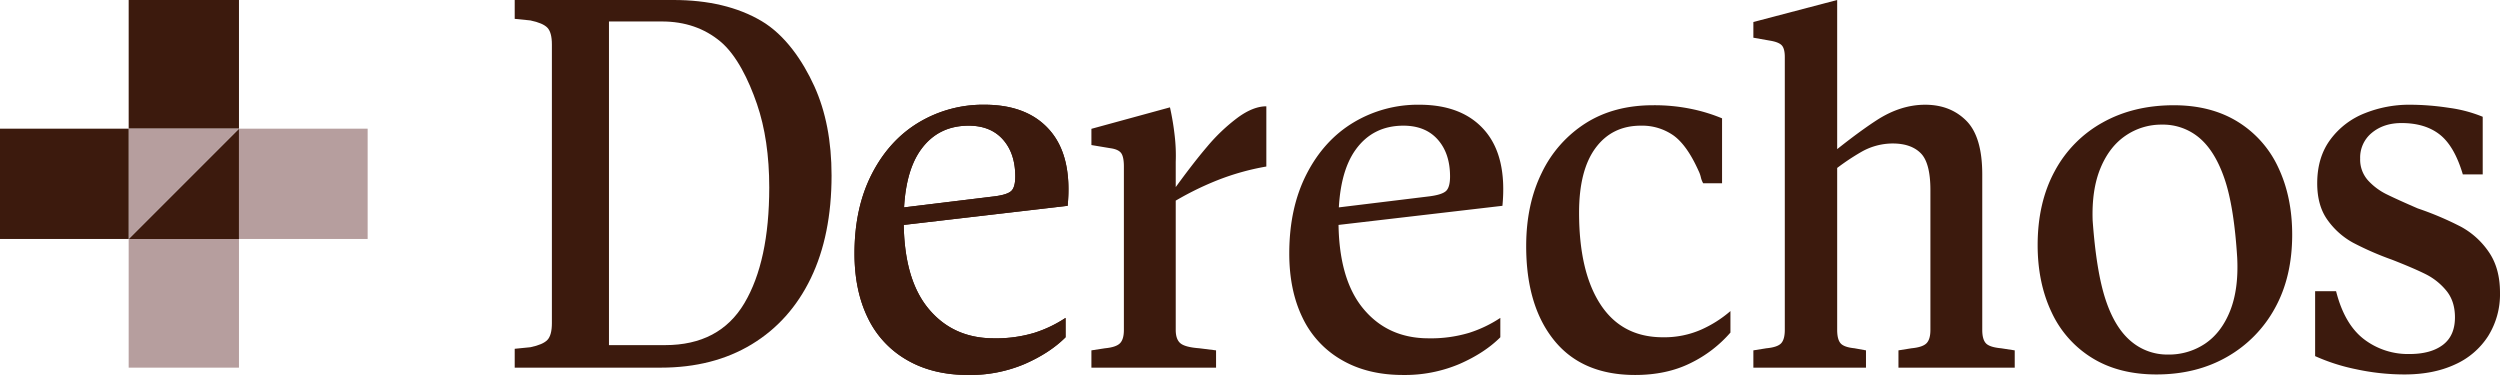 <svg xmlns="http://www.w3.org/2000/svg" viewBox="0 0 1245.565 186.822"><g id="Layer_2" data-name="Layer 2"><g id="Components"><g id="af2cec34-b2a3-4258-9ac7-2eb9a61bda21_1" data-name="af2cec34-b2a3-4258-9ac7-2eb9a61bda21@1"><path d="M256.44,183.171v-9.395l7.823-.781q6.269-1.303,8.486-3.655,2.211-2.348,2.217-8.35V22.18q0-6.001-2.217-8.352-2.223-2.348-8.486-3.652L256.44,9.393V0h79.064q26.088,0,43.839,10.437c11.824,6.959,20.616,19.866,26.353,32.478q8.613,18.921,8.609,44.491,0,29.748-10.303,51.146Q393.687,159.95,374.514,171.56q-19.182,11.614-45.274,11.612h-72.8Zm74.885-11.221q27.139,0,39.536-20.875,12.391-20.873,12.397-57.669,0-23.74-6.133-41.62c-4.094-11.913-10.138-24.344-18.135-31.042Q346.982,10.702,329.762,10.698H291.143l12.261-7.046V177.431l-12.002-5.481Z" style="fill:#3c1a0d"></path><path d="M451.692,179.255a48.066,48.066,0,0,1-19.439-21.138q-6.53-13.563-6.524-31.834,0-22.702,8.609-39.532,8.613-16.831,23.355-25.703a62.324,62.324,0,0,1,32.749-8.872q21.654,0,32.745,12.918t8.745,37.445L442.429,112.975l-.522-8.611L495.399,97.84q6.262-.783,8.354-2.61c1.385-1.215,2.085-3.652,2.085-7.305q0-11.48-6.133-18.396-6.135-6.912-17.095-6.916-15.137,0-23.741,11.873-8.613,11.878-8.613,35.357,0,28.967,12.266,43.839,12.257,14.876,32.618,14.873a66.158,66.158,0,0,0,20.225-2.739,62.444,62.444,0,0,0,15.523-7.437v9.656q-7.83,7.826-20.352,13.308a69.646,69.646,0,0,1-28.184,5.479Q464.609,186.822,451.692,179.255Z" style="fill:#3c1a0d"></path><path d="M451.692,179.255a48.065,48.065,0,0,1-19.439-21.138q-6.53-13.563-6.524-31.834,0-22.702,8.609-39.532Q442.951,69.92,457.693,61.048a62.324,62.324,0,0,1,32.749-8.872q21.654,0,32.745,12.918t8.745,37.445L442.429,112.975l-.522-8.611L495.399,97.84q6.262-.783,8.354-2.61c1.385-1.215,2.085-3.652,2.085-7.305q0-11.48-6.133-18.396-6.135-6.912-17.095-6.916-15.137,0-23.741,11.873-8.613,11.878-8.613,35.357,0,28.967,12.266,43.839,12.257,14.876,32.618,14.873a66.158,66.158,0,0,0,20.225-2.739,62.444,62.444,0,0,0,15.523-7.437v9.656q-7.83,7.826-20.352,13.308a69.646,69.646,0,0,1-28.184,5.479Q464.609,186.822,451.692,179.255Z" style="fill:#3c1a0d"></path><path d="M543.768,183.171V174.56l6.787-1.045q5.479-.519,7.432-2.478,1.962-1.956,1.962-6.653V82.969c0-3.302-.484-5.566-1.435-6.785q-1.44-1.822-5.351-2.349l-9.395-1.565V64.182l39.141-10.698a131.995,131.995,0,0,1,2.349,14.09,85.595,85.595,0,0,1,.522,13.047v83.764q0,4.695,2.349,6.653,2.351,1.956,9.39,2.478l8.354,1.045v8.611H543.768Zm62.887-93.417a151.468,151.468,0,0,0-24.268,12.264l-1.304-2.869a13.471,13.471,0,0,0,1.435-1.697,13.416,13.416,0,0,1,1.435-1.697q9.913-13.828,17.481-22.701A90.45,90.45,0,0,1,616.699,58.572q7.696-5.609,14.224-5.611v30.008A123.299,123.299,0,0,0,606.655,89.754Z" style="fill:#3c1a0d"></path><path d="M668.31,179.255a48.066,48.066,0,0,1-19.439-21.138q-6.53-13.563-6.524-31.834,0-22.702,8.609-39.532Q659.569,69.92,674.311,61.048A62.324,62.324,0,0,1,707.06,52.175q21.654,0,32.745,12.918t8.745,37.445L659.047,112.975l-.522-8.611L712.016,97.84q6.262-.783,8.354-2.61c1.385-1.215,2.085-3.652,2.085-7.305q0-11.48-6.133-18.396-6.135-6.912-17.095-6.916-15.137,0-23.741,11.873-8.613,11.878-8.613,35.357,0,28.967,12.266,43.839,12.257,14.876,32.618,14.873a66.158,66.158,0,0,0,20.225-2.739,62.444,62.444,0,0,0,15.523-7.437v9.656q-7.83,7.826-20.352,13.308a69.647,69.647,0,0,1-28.184,5.479Q681.227,186.822,668.31,179.255Z" style="fill:#3c1a0d"></path><path d="M847.409,88.316a14.724,14.724,0,0,0-1.177-3.262q-5.74-12.783-12.525-17.615a27.211,27.211,0,0,0-16.181-4.827q-14.347,0-22.569,11.091-8.218,11.091-8.222,32.225,0,29.493,10.703,45.797,10.696,16.309,31.051,16.309a45.689,45.689,0,0,0,19.048-3.784,59.002,59.002,0,0,0,14.614-9.263v10.698A62.579,62.579,0,0,1,842.184,180.95q-11.875,5.871-27.526,5.872-26.362,0-40.318-17.222-13.964-17.223-13.956-46.969,0-20.873,7.823-36.663A59.879,59.879,0,0,1,790.132,61.309q14.092-8.868,33.399-8.872a90.524,90.524,0,0,1,19.698,1.956,83.204,83.204,0,0,1,14.746,4.568V91.317h-9.395A10.168,10.168,0,0,1,847.409,88.316Z" style="fill:#3c1a0d"></path><path d="M873.575,183.171V174.56l6.524-1.045q5.485-.519,7.309-2.478,1.822-1.956,1.826-6.653V28.443q0-3.915-1.304-5.611-1.312-1.694-5.479-2.48l-8.876-1.565V10.96L915.328,0V164.384q0,4.695,1.695,6.653,1.694,1.956,6.914,2.478l5.742,1.045v8.611H873.575Zm72.286,0V174.56l6.524-1.045q5.479-.519,7.432-2.478,1.962-1.956,1.962-6.653V94.713q0-13.566-4.829-18.396-4.835-4.826-13.96-4.829a31.645,31.645,0,0,0-15.137,3.916,113.546,113.546,0,0,0-17.481,12.264l-3.134,2.349-1.563-7.83q17.481-14.608,29.356-22.31,11.869-7.693,24.136-7.698,12.525,0,20.484,7.959,7.957,7.963,7.959,26.746v77.501q0,4.695,1.826,6.653,1.822,1.956,7.568,2.478l6.783,1.045v8.611H945.86Z" style="fill:#3c1a0d"></path><path d="M1042.35,178.34a52.634,52.634,0,0,1-20.225-22.832q-6.918-14.608-6.914-33.399,0-21.138,8.482-36.793A59.93,59.93,0,0,1,1047.57,61.048q15.392-8.61,35.485-8.611,18.526,0,31.836,8.22A52.657,52.657,0,0,1,1135.115,83.49q6.906,14.614,6.914,33.399,0,21.138-8.613,36.663a62.14,62.14,0,0,1-23.873,24.268q-15.27,8.738-35.098,8.741Q1055.658,186.56,1042.35,178.34Zm56.363-7.176q8.084-5.479,12.397-16.309,4.307-10.824,3.521-26.485-1.567-25.308-6.264-39.141-4.695-13.827-12.525-20.484a28.047,28.047,0,0,0-18.785-6.655,31.395,31.395,0,0,0-18.008,5.481q-8.091,5.479-12.525,16.177-4.44,10.703-3.912,26.094,1.822,25.314,6.388,39.273,4.568,13.961,12.529,20.745a27.844,27.844,0,0,0,18.657,6.785A32.254,32.254,0,0,0,1098.713,171.165Z" style="fill:#3c1a0d"></path><path d="M1173.806,183.951a96.448,96.448,0,0,1-20.352-6.524V145.07h10.439q4.166,16.44,13.829,23.877a36.101,36.101,0,0,0,22.701,7.437q10.696,0,16.7-4.568,6.001-4.561,6.001-13.699,0-8.084-4.307-13.308a31.504,31.504,0,0,0-10.303-8.218q-6.008-2.997-16.7-7.178a151.344,151.344,0,0,1-19.443-8.479,37.933,37.933,0,0,1-12.656-11.221q-5.224-7.173-5.215-18.396,0-13.044,6.651-21.919a38.977,38.977,0,0,1,17.226-13.047,59.507,59.507,0,0,1,22.047-4.175,130.474,130.474,0,0,1,19.83,1.565,67.71,67.71,0,0,1,16.7,4.436V86.881h-9.913q-4.179-14.092-11.484-19.832-7.301-5.737-19.044-5.74-8.881,0-14.746,4.827a15.868,15.868,0,0,0-5.87,12.918,15.492,15.492,0,0,0,3.912,10.828,31.177,31.177,0,0,0,9.526,7.046q5.606,2.74,15.264,6.914a155.539,155.539,0,0,1,21.529,9.133A39.661,39.661,0,0,1,1239.955,125.5q5.613,8.091,5.61,20.354a39.326,39.326,0,0,1-5.87,21.529,37.951,37.951,0,0,1-16.572,14.219q-10.703,4.956-25.049,4.958A114.048,114.048,0,0,1,1173.806,183.951Z" style="fill:#3c1a0d"></path><rect x="64.11" width="54.951" height="64.11" style="fill:#3c1a0d"></rect><rect x="64.11" y="119.061" width="54.951" height="64.11" style="fill:#b69e9e"></rect><polygon points="119.061 64.11 119.061 119.061 64.11 119.061 119.061 64.11" style="fill:#3c1a0d"></polygon><polygon points="64.11 119.061 64.11 64.11 119.061 64.11 64.11 119.061" style="fill:#b69e9e"></polygon><rect y="64.11" width="64.11" height="54.951" style="fill:#3c1a0d"></rect><rect x="119.061" y="64.11" width="64.11" height="54.951" style="fill:#b69e9e"></rect></g></g></g></svg>
